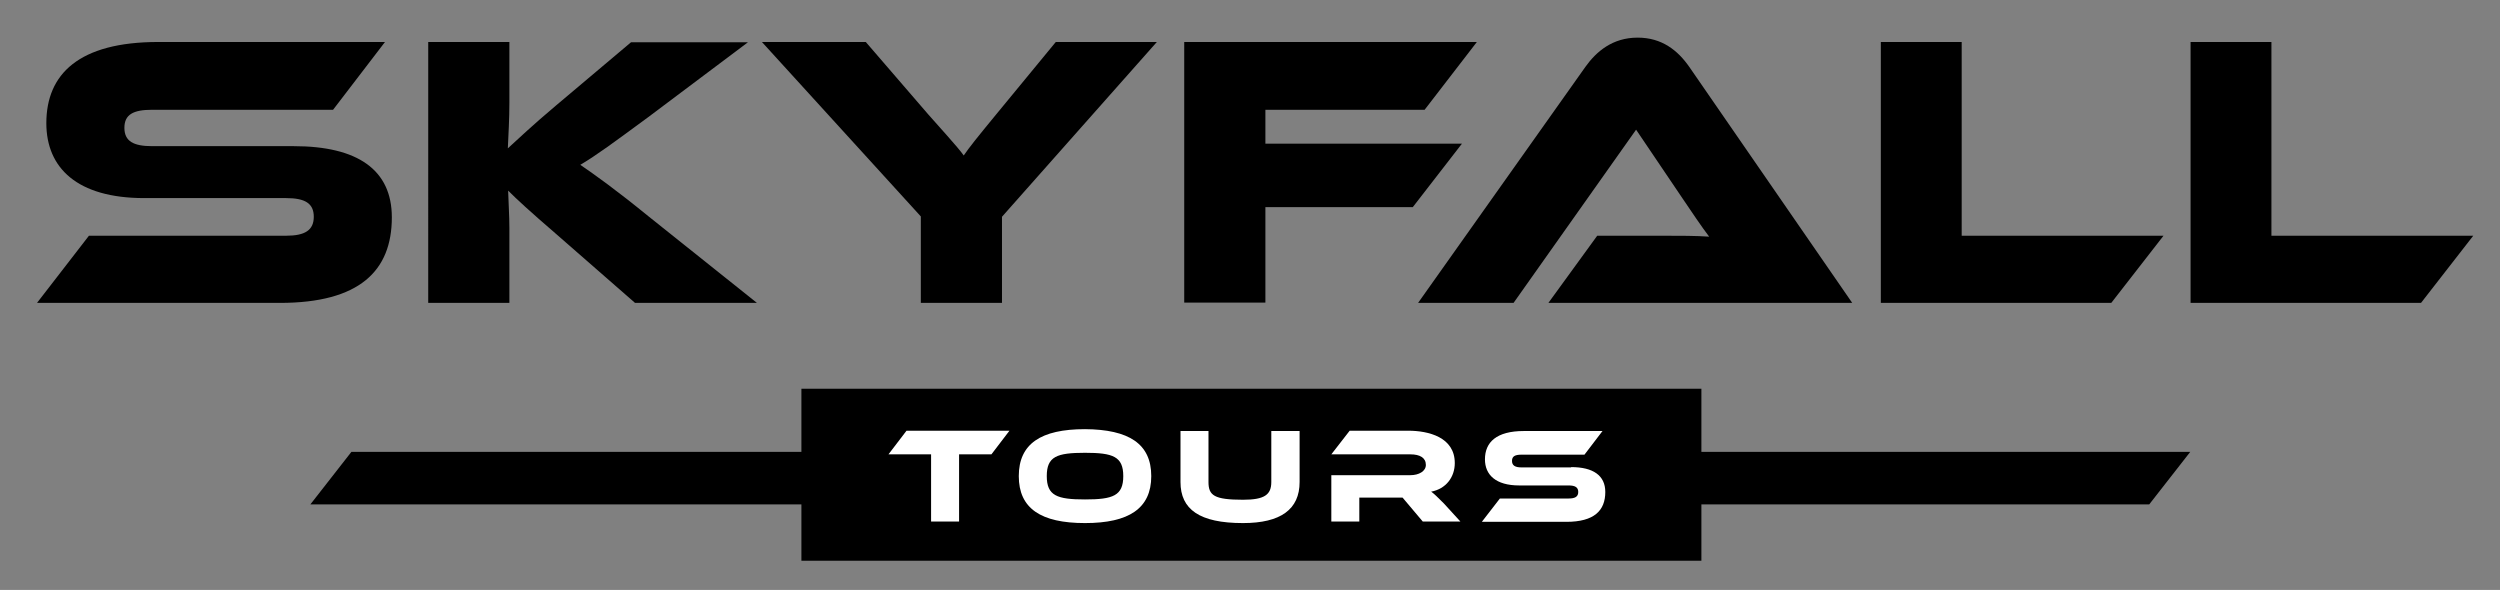 <?xml version="1.0" encoding="utf-8"?>
<!-- Generator: Adobe Illustrator 27.5.0, SVG Export Plug-In . SVG Version: 6.00 Build 0)  -->
<svg version="1.1" id="Layer_1" xmlns="http://www.w3.org/2000/svg" xmlns:xlink="http://www.w3.org/1999/xlink" x="0px" y="0px"
	 viewBox="0 0 803.9 189.7" style="enable-background:new 0 0 803.9 189.7;" xml:space="preserve">
<rect x="0" y="0" width="803.9" height="189.7" fill="#808080" stroke="none"/>
<style type="text/css">
	.st0{fill:#FFFFFF;}
</style>
<polygon points="704.3,145.3 547.1,145.3 547.1,125 257.7,125 257.7,145.3 113,145.3 99.8,162.2 257.7,162.2 257.7,180.3 
	547.1,180.3 547.1,162.2 691.1,162.2 "/>
<g>
	<path class="st0" d="M324.6,138.5l-5.8,7.6h-10.4v21.6h-9v-21.6h-13.7l5.8-7.6H324.6z"/>
	<path class="st0" d="M370.2,153.1c0,10.4-7.2,15.1-21.3,15.1c-14.2,0-21.3-4.7-21.3-15.1c0-10.4,7.1-15.1,21.3-15.1
		C363,138.1,370.2,142.7,370.2,153.1z M361.2,153.1c0-6.3-3.3-7.5-12.3-7.5c-9.1,0-12.3,1.2-12.3,7.5s3.3,7.5,12.3,7.5
		C357.9,160.6,361.2,159.4,361.2,153.1z"/>
	<path class="st0" d="M417.9,155c0,8.8-6.1,13.2-18.2,13.2c-14,0-20.1-4.4-20.1-13.2v-16.4h9V155c0,4.3,1.8,5.7,11.1,5.7
		c6.9,0,9.1-1.6,9.1-5.7v-16.4h9.1V155z"/>
	<path class="st0" d="M469.6,167.7h-12.1L451,160h-13.9v7.7h-9v-14.9h25.4c2.8,0,5-1.3,5-3.3c0-2.3-1.9-3.4-5-3.4h-25.4l5.9-7.6
		h18.8c6.6,0,15,2.1,15,10.4c0,4.5-2.8,8.3-7.6,9.2c1,0.7,2.1,1.8,4.1,3.8L469.6,167.7z"/>
	<path class="st0" d="M505.2,150.2c7.1,0,11,2.7,11,8c0,6-3.6,9.6-12.5,9.6h-27.2l5.8-7.5h22.1c2.1,0,3.1-0.6,3.1-2.1
		s-1-2.1-3.1-2.1h-15.9c-7.5,0-11-3.4-11-8.4c0-5.5,3.7-9.1,12.5-9.1h25.3l-5.8,7.6h-20.2c-2.1,0-3.1,0.5-3.1,2s1,2.1,3.1,2.1h15.9
		L505.2,150.2L505.2,150.2z"/>
</g>
<g>
	<path d="M94.5,47C115,47,126,54.6,126,69.9c0,17.2-10.4,27.5-36,27.5H11.9l16.7-21.6H92c6.1,0,8.9-1.8,8.9-6.1c0-4.3-2.8-6-8.9-6
		H46.4c-21.6,0-31.5-9.7-31.5-24.1c0-15.8,10.5-26.1,36-26.1h72.9l-16.7,21.8H48.9c-6,0-8.9,1.5-8.9,5.8s2.9,5.9,8.9,5.9
		C48.9,47,94.5,47,94.5,47z"/>
	<path d="M243.4,97.4h-39.2l-25.3-22.1c-8.7-7.5-12.7-11.2-15.5-14c0.1,3.9,0.4,8,0.4,12v24.1h-26.1V13.5h26.1V33
		c0,5.1-0.3,10.3-0.5,14.7c3.3-3,7.8-7.3,15.4-13.7l24.2-20.4h37.6l-32.1,24.1C197.1,46,192,49.8,186.6,53
		c4.8,3.3,11.3,7.9,22.1,16.7L243.4,97.4z"/>
	<path d="M372,13.5l-49.8,56.2v27.7h-26.1V69.6L245,13.5h33.4l20.1,23.3c2.6,3,9.7,10.7,11.4,13.2c1.6-2.4,4.5-6,10.5-13.3
		l19.1-23.2H372z"/>
	<path d="M474.9,13.5l-16.8,21.8h-51.2v10.9h63.2l-15.8,20.4h-47.4v30.7h-26.1V13.5H474.9z"/>
	<path d="M497.9,97.4l15.7-21.6h21.1c5,0,10.9,0,14.9,0.3c-2.3-3-5.8-8.2-8.5-12.2l-15-22.2l-39.4,55.7H456l53.8-75.9
		c3.5-4.9,8.7-9.4,16.8-9.4c7.8,0,12.9,4.1,16.6,9.4l52.4,75.9C595.6,97.4,497.9,97.4,497.9,97.4z"/>
	<path d="M695.7,75.8l-16.8,21.6h-74.1V13.5h26v62.3H695.7z"/>
	<path d="M795.3,75.8l-16.8,21.6h-74.1V13.5h26v62.3H795.3z"/>
</g>
</svg>
